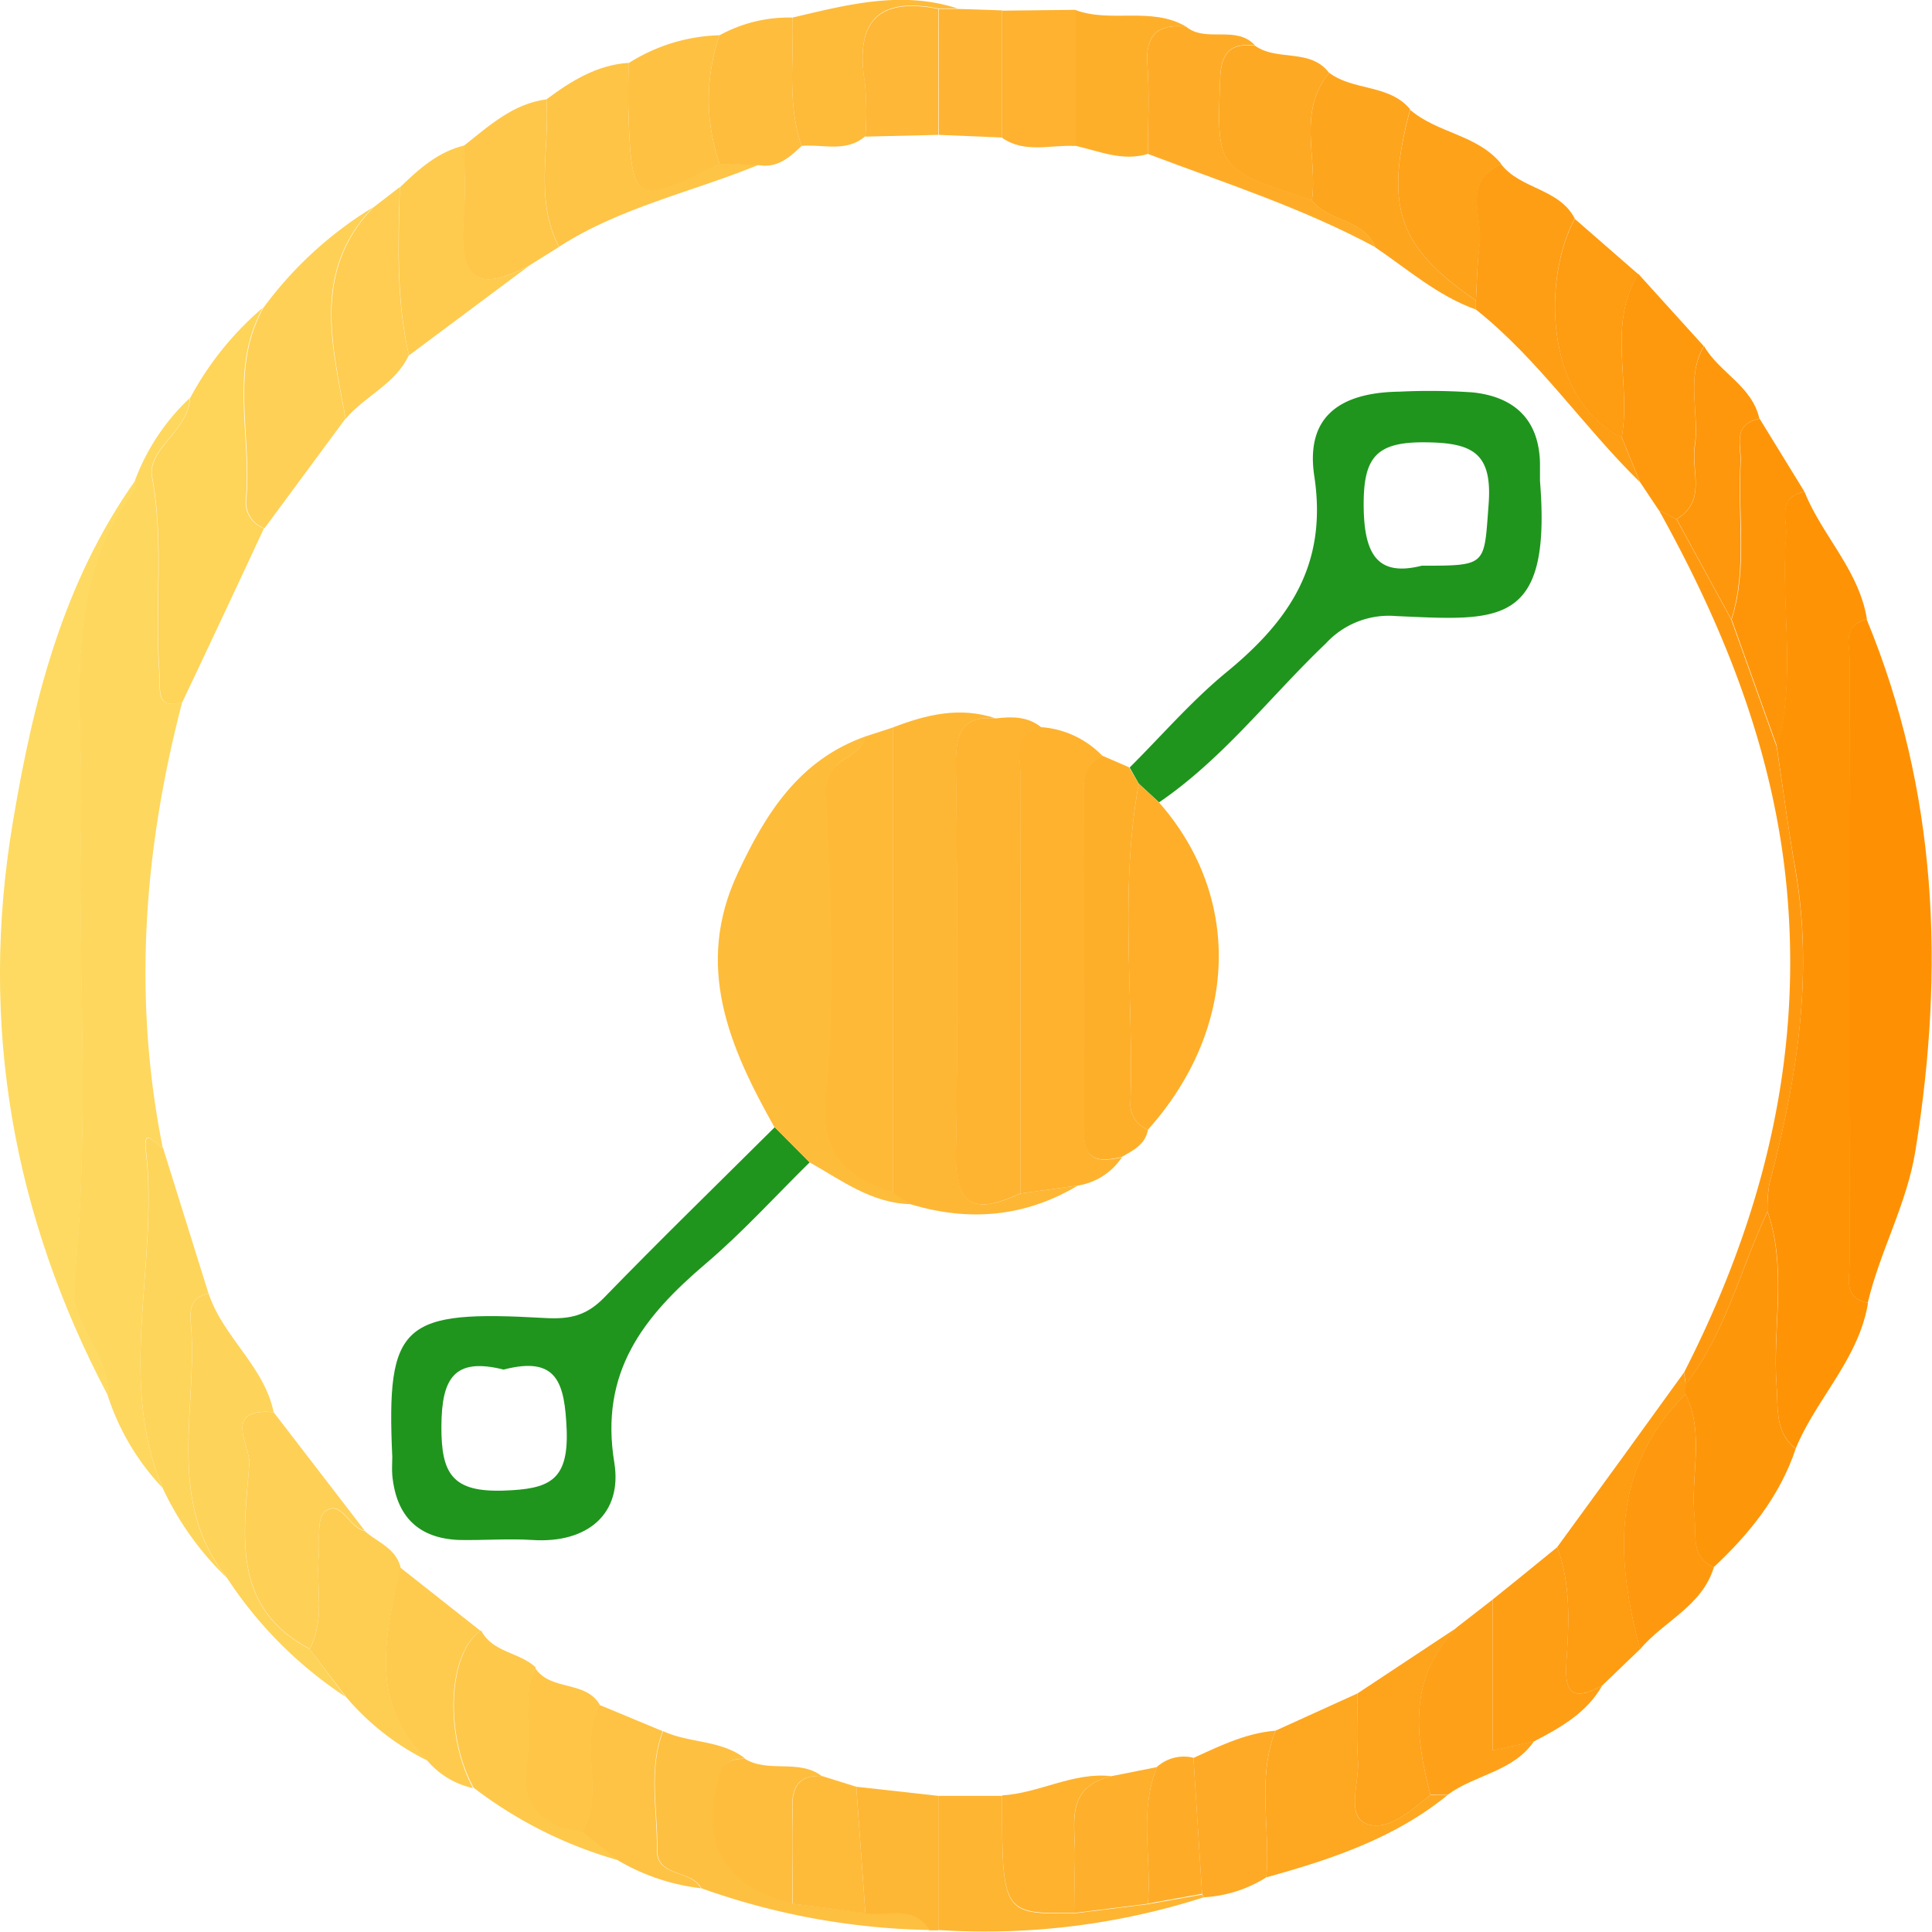 <svg id="图层_1" data-name="图层 1" xmlns="http://www.w3.org/2000/svg" viewBox="0 0 212.02 211.98"><defs><style>.cls-1{fill:#fed75e;}.cls-2{fill:#fe9306;}.cls-3{fill:#feda62;}.cls-4{fill:#fe9103;}.cls-5{fill:#fed459;}.cls-6{fill:#fe960a;}.cls-7{fill:#fed055;}.cls-8{fill:#fed55b;}.cls-9{fill:#fed359;}.cls-10{fill:#fe9e15;}.cls-11{fill:#fea720;}.cls-12{fill:#fea51e;}.cls-13{fill:#fe990e;}.cls-14{fill:#fec446;}.cls-15{fill:#fe990f;}.cls-16{fill:#fece52;}.cls-17{fill:#fe9509;}.cls-18{fill:#fe9c12;}.cls-19{fill:#fec74a;}.cls-20{fill:#fea923;}.cls-21{fill:#fec84b;}.cls-22{fill:#feac28;}.cls-23{fill:#fecb4e;}.cls-24{fill:#fec041;}.cls-25{fill:#fecd51;}.cls-26{fill:#fea21a;}.cls-27{fill:#fec142;}.cls-28{fill:#feb532;}.cls-29{fill:#fea119;}.cls-30{fill:#febd3d;}.cls-31{fill:#fe970b;}.cls-32{fill:#feba39;}.cls-33{fill:#feaf2a;}.cls-34{fill:#feb22f;}.cls-35{fill:#fec344;}.cls-36{fill:#feaa26;}.cls-37{fill:#feb735;}.cls-38{fill:#feb432;}.cls-39{fill:#fed056;}.cls-40{fill:#fea31c;}.cls-41{fill:#fec547;}.cls-42{fill:#febb3a;}.cls-43{fill:#feaf2b;}.cls-44{fill:#feb22e;}.cls-45{fill:#feb736;}.cls-46{fill:#1f951d;}.cls-47{fill:#febc3b;}.cls-48{fill:#feb734;}.cls-49{fill:#feb431;}.cls-50{fill:#feba37;}.cls-51{fill:#feae29;}</style></defs><path class="cls-1" d="M210.87,479.2a26.66,26.66,0,0,1-6-10.08c.2-4.54-4.2-7.87-3.74-12.22,1.81-17.12.41-34.26.79-51.38.28-12.27-2.31-25,5.89-35.92.16-.21,0-.65.05-1a23.72,23.72,0,0,1,6-9c-.12,3.57-4.71,5.61-4.16,8.63,1.36,7.34.23,14.64.84,21.92.09,1.17-.49,3.85,2.51,2.73-4.24,16.18-5.48,32.49-2.16,49-.69-.12-2.21-2.66-1.86.38C210.46,454.54,205.82,467.11,210.87,479.2Z" transform="translate(-193.03 -315.92)"/><path class="cls-2" d="M391.06,369.89c1.94,4.83,6,8.62,6.85,14-2.69.6-1.88,2.8-1.88,4.45q-.06,33.09,0,66.18c0,1.67-.75,3.86,2,4.37-1,6.16-5.67,10.49-7.94,16-2.28-1.8-1.91-4.37-2.09-6.85-.46-6.39,1.2-12.88-1-19.17a16.29,16.29,0,0,1,.2-3c3-11.44,4.92-23,2.82-34.81-.77-4.38-1.35-8.8-2-13.21,2.19-7.64.39-15.46,1-23.16C389.17,372.94,388,370.5,391.06,369.89Z" transform="translate(-193.03 -315.92)"/><path class="cls-3" d="M207.9,368.62c0,.33.11.77-.05,1-8.2,11-5.61,23.65-5.89,35.92-.38,17.12,1,34.26-.79,51.38-.46,4.35,3.94,7.68,3.74,12.22-10.49-19.83-14.2-40.82-10.47-63C196.67,392.85,199.91,379.87,207.9,368.62Z" transform="translate(-193.03 -315.92)"/><path class="cls-4" d="M398,458.89c-2.72-.51-2-2.7-2-4.37q-.06-33.09,0-66.18c0-1.65-.81-3.85,1.88-4.45,7.79,18.87,8.57,38.35,5.36,58.25C402.32,448,399.35,453.18,398,458.89Z" transform="translate(-193.03 -315.92)"/><path class="cls-5" d="M213.08,392.89c-3,1.12-2.42-1.56-2.51-2.73-.61-7.28.52-14.58-.84-21.92-.55-3,4-5.06,4.16-8.63a34.16,34.16,0,0,1,8-9.93c-3.77,6.74-1.23,14.06-1.89,21.09a3,3,0,0,0,2,3.12Q217.58,383.4,213.08,392.89Z" transform="translate(-193.03 -315.92)"/><path class="cls-6" d="M387,448.89c2.17,6.29.51,12.78,1,19.17.18,2.48-.19,5.05,2.09,6.85-1.74,5.2-5.05,9.31-9,13-2.55-1.15-1.89-3.47-2.11-5.54-.46-4.48,1.18-9.12-1-13.48l0-1C382.42,462.22,384,455.2,387,448.89Z" transform="translate(-193.03 -315.92)"/><path class="cls-7" d="M222.06,373.89a3,3,0,0,1-2-3.12c.66-7-1.88-14.35,1.89-21.09a42,42,0,0,1,12-11c-6.73,7-4.47,15.13-3,23.17Z" transform="translate(-193.03 -315.92)"/><path class="cls-8" d="M210.87,479.2c-5.05-12.09-.41-24.66-1.81-36.93-.35-3,1.17-.5,1.86-.38l5,16c-2.39.44-2,2.36-1.9,3.91.57,9.2-2.7,19,3.91,27.28A33.12,33.12,0,0,1,210.87,479.2Z" transform="translate(-193.03 -315.92)"/><path class="cls-9" d="M217.94,489.08c-6.61-8.32-3.34-18.08-3.91-27.28-.1-1.55-.49-3.47,1.9-3.91,1.59,4.77,6.08,7.95,7.13,13-5.7-.51-2.53,3.8-2.67,5.65-.57,7.57-2.14,15.71,6.61,20.34l3.95,5.25A45.35,45.35,0,0,1,217.94,489.08Z" transform="translate(-193.03 -315.92)"/><path class="cls-10" d="M357.74,333.91c2.12,2.79,6.39,2.66,8.11,6-3.4,6.2-3.58,19.57,5.15,24l2,4.92c-6.24-6.09-11.12-13.47-18-18.94,0-.33,0-.65,0-1,.12-2.05.13-4.1.39-6.13C355.79,339.72,353.38,335.9,357.74,333.91Z" transform="translate(-193.03 -315.92)"/><path class="cls-11" d="M351.93,512.88c-5.85,4.78-12.81,7.09-19.93,9.06.47-5.35-1.06-10.83,1-16.09l9-4.09c0,2.46-.12,4.92.05,7.37s-1.27,5.91.78,6.86c2.39,1.1,5-1.38,7.18-3.1Z" transform="translate(-193.03 -315.92)"/><path class="cls-12" d="M355,348.89c0,.33,0,.65,0,1-4.17-1.49-7.46-4.4-11.05-6.83-1.26-3.14-5.13-2.76-6.95-5.15.67-4.65-1.66-9.7,1.9-14,2.65,2,6.58,1.23,8.88,4C344.93,338.62,346.47,343.07,355,348.89Z" transform="translate(-193.03 -315.92)"/><path class="cls-13" d="M373,368.81l-2-4.92c1.06-5.93-1.63-12.25,1.8-17.94L380,353.9c-2,3.52-.43,7.34-1,11-.41,2.73,1.36,6-2,8l-1.94-1Z" transform="translate(-193.03 -315.92)"/><path class="cls-14" d="M253,326.82c2.7-2,5.5-3.77,9-4,0,1.78-.05,3.56,0,5.34.31,10.2.7,10.42,10,5.69l4.29.15c-7.3,3-15.16,4.65-21.91,9C251.67,337.81,253.39,332.23,253,326.82Z" transform="translate(-193.03 -315.92)"/><path class="cls-15" d="M378,468.89c2.15,4.36.51,9,1,13.48.22,2.07-.44,4.39,2.11,5.54-1.28,4.27-5.49,5.9-8.1,9C370.29,486.77,369.83,477.05,378,468.89Z" transform="translate(-193.03 -315.92)"/><path class="cls-16" d="M231,502.14,227,496.89c1.75-3.23.7-6.73,1-10.1.15-1.74-.24-4.32.72-5,1.78-1.33,2.6,1.82,4.33,2.14,1.39,1.25,3.42,1.87,3.94,4-1.63,7.44-3.6,14.93,3,21.23A27.91,27.91,0,0,1,231,502.14Z" transform="translate(-193.03 -315.92)"/><path class="cls-17" d="M391.06,369.89c-3,.61-1.89,3.05-2,4.84-.63,7.7,1.17,15.52-1,23.16l-5-14c1.81-5.66.65-11.49,1-17.24.11-1.78-1-4.21,2.08-4.77Z" transform="translate(-193.03 -315.92)"/><path class="cls-10" d="M368.86,500.89c-1.69,3-4.56,4.61-7.48,6.13l-4.54,1V491.45q3.56-2.86,7.09-5.75c1.53,4.14,1.27,8.47,1,12.71C364.66,502.29,366.1,502.37,368.86,500.89Z" transform="translate(-193.03 -315.92)"/><path class="cls-18" d="M368.86,500.89c-2.76,1.48-4.2,1.4-3.94-2.48.28-4.24.54-8.57-1-12.71q7-9.57,13.91-19.16l.19,1.35,0,1c-8.17,8.16-7.71,17.88-5,28Z" transform="translate(-193.03 -315.92)"/><path class="cls-19" d="M253,326.82c.38,5.41-1.34,11,1.37,16.2l-3.2,2c-7.66,4.12-7.6-.71-7.21-6.13.17-2.31,0-4.64,0-7C246.73,329.71,249.33,327.3,253,326.82Z" transform="translate(-193.03 -315.92)"/><path class="cls-20" d="M338.9,323.93c-3.56,4.26-1.23,9.31-1.9,14-10.54-3.46-10.42-3.45-10.07-13.32.1-2.86,1.08-4,3.83-3.67C333.19,322.68,336.84,321.18,338.9,323.93Z" transform="translate(-193.03 -315.92)"/><path class="cls-21" d="M261,520.1a47.17,47.17,0,0,1-16-8c-3.21-5.9-2.78-14.83.83-17.25,1.27,2.45,4.24,2.37,6,4.07-1.63,3.12-.19,6.5-.83,9.66-1,5.1,1.18,7.6,6.05,8.26Z" transform="translate(-193.03 -315.92)"/><path class="cls-22" d="M330.76,320.9c-2.75-.3-3.73.81-3.83,3.67-.35,9.87-.47,9.86,10.07,13.32,1.82,2.39,5.69,2,6.95,5.15C336,338.75,327.42,336,319,332.81c0-3.26.19-6.54-.05-9.78s1.11-4.5,4.22-4.2C325.38,320.67,328.66,318.62,330.76,320.9Z" transform="translate(-193.03 -315.92)"/><path class="cls-23" d="M244,331.88c0,2.32.14,4.65,0,7-.39,5.42-.45,10.25,7.21,6.12l-13.3,9.92c-1.4-6.09-1.15-12.26-1-18.43C239,334.46,241.1,332.57,244,331.88Z" transform="translate(-193.03 -315.92)"/><path class="cls-24" d="M295,527.72a78.56,78.56,0,0,1-25-4.58c-1.05-2.07-4.88-1.18-4.83-4.19.06-4.35-1-8.77.63-13.05,2.89,1.34,6.35.94,9,3-1.18.06-2.21.16-2.67,1.64-2.29,7.52.38,12.39,7.95,14.29l8,1C290.4,526.22,293.25,524.88,295,527.72Z" transform="translate(-193.03 -315.92)"/><path class="cls-25" d="M236.9,336.45c-.17,6.17-.42,12.34,1,18.43-1.45,3.19-4.83,4.47-6.93,7-1.44-8-3.7-16.19,3-23.17Z" transform="translate(-193.03 -315.92)"/><path class="cls-26" d="M355,348.89c-8.53-5.82-10.07-10.27-7.22-20.92,3,2.59,7.38,2.71,10,5.94-4.36,2-1.95,5.81-2.35,8.85C355.13,344.79,355.12,346.84,355,348.89Z" transform="translate(-193.03 -315.92)"/><path class="cls-27" d="M272,333.89c-9.29,4.73-9.68,4.51-10-5.69-.06-1.78,0-3.56,0-5.34a19.49,19.49,0,0,1,10-3.07A21.5,21.5,0,0,0,272,333.89Z" transform="translate(-193.03 -315.92)"/><path class="cls-28" d="M325.14,524.13A78.59,78.59,0,0,1,296,527.72V513h7c0,13,0,13,8,12.89l8-1,5.94-1.05Z" transform="translate(-193.03 -315.92)"/><path class="cls-23" d="M245.77,494.9c-3.61,2.42-4,11.35-.83,17.25a9.14,9.14,0,0,1-5-3c-6.56-6.29-4.59-13.78-3-21.22Z" transform="translate(-193.03 -315.92)"/><path class="cls-29" d="M356.84,491.45V508l4.54-1c-2.28,3.35-6.46,3.66-9.45,5.86H350c-1.72-6.55-2.43-12.93,2.9-18.35Z" transform="translate(-193.03 -315.92)"/><path class="cls-18" d="M372.8,346c-3.43,5.69-.74,12-1.8,17.94-8.73-4.42-8.55-17.79-5.15-24Z" transform="translate(-193.03 -315.92)"/><path class="cls-30" d="M272,333.89a21.5,21.5,0,0,1,0-14.1,15.75,15.75,0,0,1,8-1.94c.17,4.7-.6,9.48,1,14.08-1.32,1.27-2.67,2.46-4.71,2.11Z" transform="translate(-193.03 -315.92)"/><path class="cls-31" d="M386.11,361.88c-3,.56-2,3-2.08,4.77-.38,5.75.78,11.58-1,17.24q-3-5.5-6-11c3.34-2,1.57-5.28,2-8,.54-3.64-1.05-7.46,1-11C381.69,356.81,385.31,358.26,386.11,361.88Z" transform="translate(-193.03 -315.92)"/><path class="cls-32" d="M281,331.93c-1.6-4.6-.83-9.38-1-14.08,6-1.41,11.94-3,18.11-1l-2.1,0c-6.8-1.34-9.15,1.6-8.06,8.15a35.78,35.78,0,0,1,.05,5.86C285.88,332.69,283.35,331.72,281,331.93Z" transform="translate(-193.03 -315.92)"/><path class="cls-33" d="M323.17,318.83c-3.11-.3-4.46.93-4.22,4.2s.05,6.52.05,9.78c-2.8.86-5.36-.32-8-.9V317C314.92,318.49,319.36,316.6,323.17,318.83Z" transform="translate(-193.03 -315.92)"/><path class="cls-34" d="M311,317v14.94c-2.7-.15-5.52.84-8-.9q0-7,0-13.95Z" transform="translate(-193.03 -315.92)"/><path class="cls-35" d="M265.75,505.9c-1.6,4.28-.57,8.7-.63,13.05-.05,3,3.78,2.12,4.83,4.19a23.31,23.31,0,0,1-9-3l-4-3.21c2.47-4.39-.45-9.5,1.85-13.92Z" transform="translate(-193.03 -315.92)"/><path class="cls-36" d="M333,505.85c-2.06,5.26-.53,10.74-1,16.09a14.32,14.32,0,0,1-6.86,2.19l-.19-.36q-.48-7.47-.95-14.93C326.89,507.53,329.75,506.11,333,505.85Z" transform="translate(-193.03 -315.92)"/><path class="cls-37" d="M296,513v14.76h-1c-1.73-2.84-4.58-1.5-7-1.86L287,512Z" transform="translate(-193.03 -315.92)"/><path class="cls-38" d="M303,317.06q0,7,0,13.95l-6.95-.29V316.9l2.1,0Z" transform="translate(-193.03 -315.92)"/><path class="cls-15" d="M377.84,466.54c8.42-16.48,12.93-33.79,11.33-52.45-1.3-15.22-6.75-29-14.1-42.2l1.94,1q3,5.5,6,11l5,14c.67,4.41,1.25,8.83,2,13.21,2.1,11.86.21,23.37-2.82,34.81a16.29,16.29,0,0,0-.2,3c-3,6.31-4.58,13.33-9,19C378,467.44,377.9,467,377.84,466.54Z" transform="translate(-193.03 -315.92)"/><path class="cls-39" d="M223.06,470.9q5,6.5,10,13c-1.73-.32-2.55-3.47-4.33-2.14-1,.71-.57,3.29-.72,5-.31,3.37.74,6.87-1,10.1-8.75-4.63-7.18-12.77-6.61-20.34C220.53,474.7,217.36,470.39,223.06,470.9Z" transform="translate(-193.03 -315.92)"/><path class="cls-40" d="M342,501.76l10.91-7.22c-5.33,5.42-4.62,11.8-2.9,18.35-2.16,1.72-4.79,4.2-7.18,3.1-2.05-1-.61-4.48-.78-6.86S342,504.22,342,501.76Z" transform="translate(-193.03 -315.92)"/><path class="cls-41" d="M251.78,499c1.68,2.53,5.49,1.29,7.07,4-2.3,4.42.62,9.53-1.85,13.92-4.87-.66-7.06-3.16-6.05-8.26C251.59,505.47,250.15,502.09,251.78,499Z" transform="translate(-193.03 -315.92)"/><path class="cls-30" d="M274.73,508.91c2.6,1.63,5.94,0,8.47,1.91-2.64-.13-3.32,1.32-3.23,3.7.13,3.44,0,6.88,0,10.32-7.57-1.9-10.24-6.77-7.95-14.29C272.52,509.07,273.55,509,274.73,508.91Z" transform="translate(-193.03 -315.92)"/><path class="cls-42" d="M280,524.84c0-3.44.09-6.88,0-10.32-.09-2.38.59-3.83,3.23-3.7L287,512l1,13.87Z" transform="translate(-193.03 -315.92)"/><path class="cls-43" d="M315,510.84l5-1c-2,4.87-.56,10-1,15l-8,1c0-2-.06-4,0-6C311.11,516.34,309.72,512.1,315,510.84Z" transform="translate(-193.03 -315.92)"/><path class="cls-44" d="M315,510.84c-5.3,1.26-3.91,5.5-4,9-.06,2,0,4,0,6-8,.1-8,.1-8-12.89C307.09,512.71,310.8,510.36,315,510.84Z" transform="translate(-193.03 -315.92)"/><path class="cls-22" d="M319,524.82c.43-5-1-10.08,1-15a4.4,4.4,0,0,1,4-1q.48,7.47.95,14.93Z" transform="translate(-193.03 -315.92)"/><path class="cls-45" d="M296,330.72l-8,.19a35.78,35.78,0,0,0-.05-5.86c-1.09-6.55,1.26-9.49,8.06-8.15Z" transform="translate(-193.03 -315.92)"/><path class="cls-46" d="M317,400.15c3.53-3.52,6.82-7.34,10.66-10.49,6.85-5.63,11.06-11.76,9.61-21.44-1-6.49,2.68-9.23,9.35-9.32a68.48,68.48,0,0,1,8,.08c4.53.47,7.28,2.91,7.41,7.72,0,.67,0,1.34,0,2,1.29,16.09-4.5,15.32-15.77,14.83a9.39,9.39,0,0,0-7.73,3c-6.09,5.81-11.25,12.63-18.3,17.44L318,401.92ZM349.06,378c7.21,0,6.82,0,7.33-6.7.44-5.73-1.79-6.81-7.05-6.84s-6.66,1.64-6.66,6.8C342.69,376.79,344.2,379.23,349.06,378Z" transform="translate(-193.03 -315.92)"/><path class="cls-46" d="M281.88,443.48c-3.79,3.73-7.38,7.7-11.43,11.14-6.79,5.78-11.65,11.86-10,21.84.89,5.53-2.89,8.86-9,8.46-2.65-.17-5.33.05-8,0-4.54-.16-6.95-2.63-7.37-7.11-.06-.66,0-1.33,0-2-.68-14.74,1.12-16.14,16.75-15.25,2.81.16,4.59-.28,6.51-2.25,6.14-6.33,12.46-12.47,18.71-18.69ZM248.3,466.22c-5.42-1.36-6.8.94-6.83,6.21s1.23,7.26,6.86,7.07c4.93-.17,7.08-1.05,6.89-6.62C255,467.7,254.22,464.68,248.3,466.22Z" transform="translate(-193.03 -315.92)"/><path class="cls-47" d="M281.88,443.48,278,439.59c-4.93-8.77-8.8-17.66-4-27.87,3.06-6.55,6.75-12.43,14.05-15-.51,2.61-4.48,2.22-4.32,6,.48,11.07,1.12,22.25,0,33.22-.67,6.81,2.11,9.12,7.33,10.87l2,1.26C288.69,448,285.4,445.45,281.88,443.48Z" transform="translate(-193.03 -315.92)"/><path class="cls-48" d="M293,448.09l-2-1.26q0-25.53,0-51.07c3.67-1.42,7.39-2.33,11.31-1-3.55-.31-4.38,1.47-4.35,4.78.16,14.41.22,28.83,0,43.24-.09,6.23,2.79,6.06,7.07,4.11l6.29-.87C305.5,449.5,299.37,450,293,448.09Z" transform="translate(-193.03 -315.92)"/><path class="cls-49" d="M305,446.89c-4.28,1.95-7.16,2.12-7.07-4.11.22-14.41.16-28.83,0-43.24,0-3.31.8-5.09,4.35-4.78,1.78-.21,3.54-.25,5.05,1-3.22.65-2.29,3.24-2.3,5.22C305,416.26,305,431.57,305,446.89Z" transform="translate(-193.03 -315.92)"/><path class="cls-44" d="M305,446.89c0-15.32,0-30.63,0-45.95,0-2-.92-4.57,2.3-5.22a10.36,10.36,0,0,1,6.71,3.15,3.59,3.59,0,0,0-2,3.63c0,12.54.06,25.08,0,37.63,0,3.35,1.77,3.33,4.14,2.79a7.14,7.14,0,0,1-4.82,3.1Z" transform="translate(-193.03 -315.92)"/><path class="cls-50" d="M291,395.76q0,25.55,0,51.07c-5.22-1.75-8-4.06-7.33-10.87,1.09-11,.45-22.15,0-33.22-.16-3.77,3.81-3.38,4.32-6Z" transform="translate(-193.03 -315.92)"/><path class="cls-51" d="M318,401.92l2.22,2.06c9.17,10.4,8.69,24.85-1.21,35.91a3,3,0,0,1-1.93-2.68C317.48,425.45,315.85,413.63,318,401.92Z" transform="translate(-193.03 -315.92)"/><path class="cls-33" d="M318,401.92c-2.14,11.71-.51,23.53-.92,35.29a3,3,0,0,0,1.93,2.68c-.29,1.65-1.65,2.29-2.89,3-2.37.54-4.17.56-4.14-2.79.09-12.55,0-25.09,0-37.63a3.59,3.59,0,0,1,2-3.63l2.95,1.28Z" transform="translate(-193.03 -315.92)"/></svg>